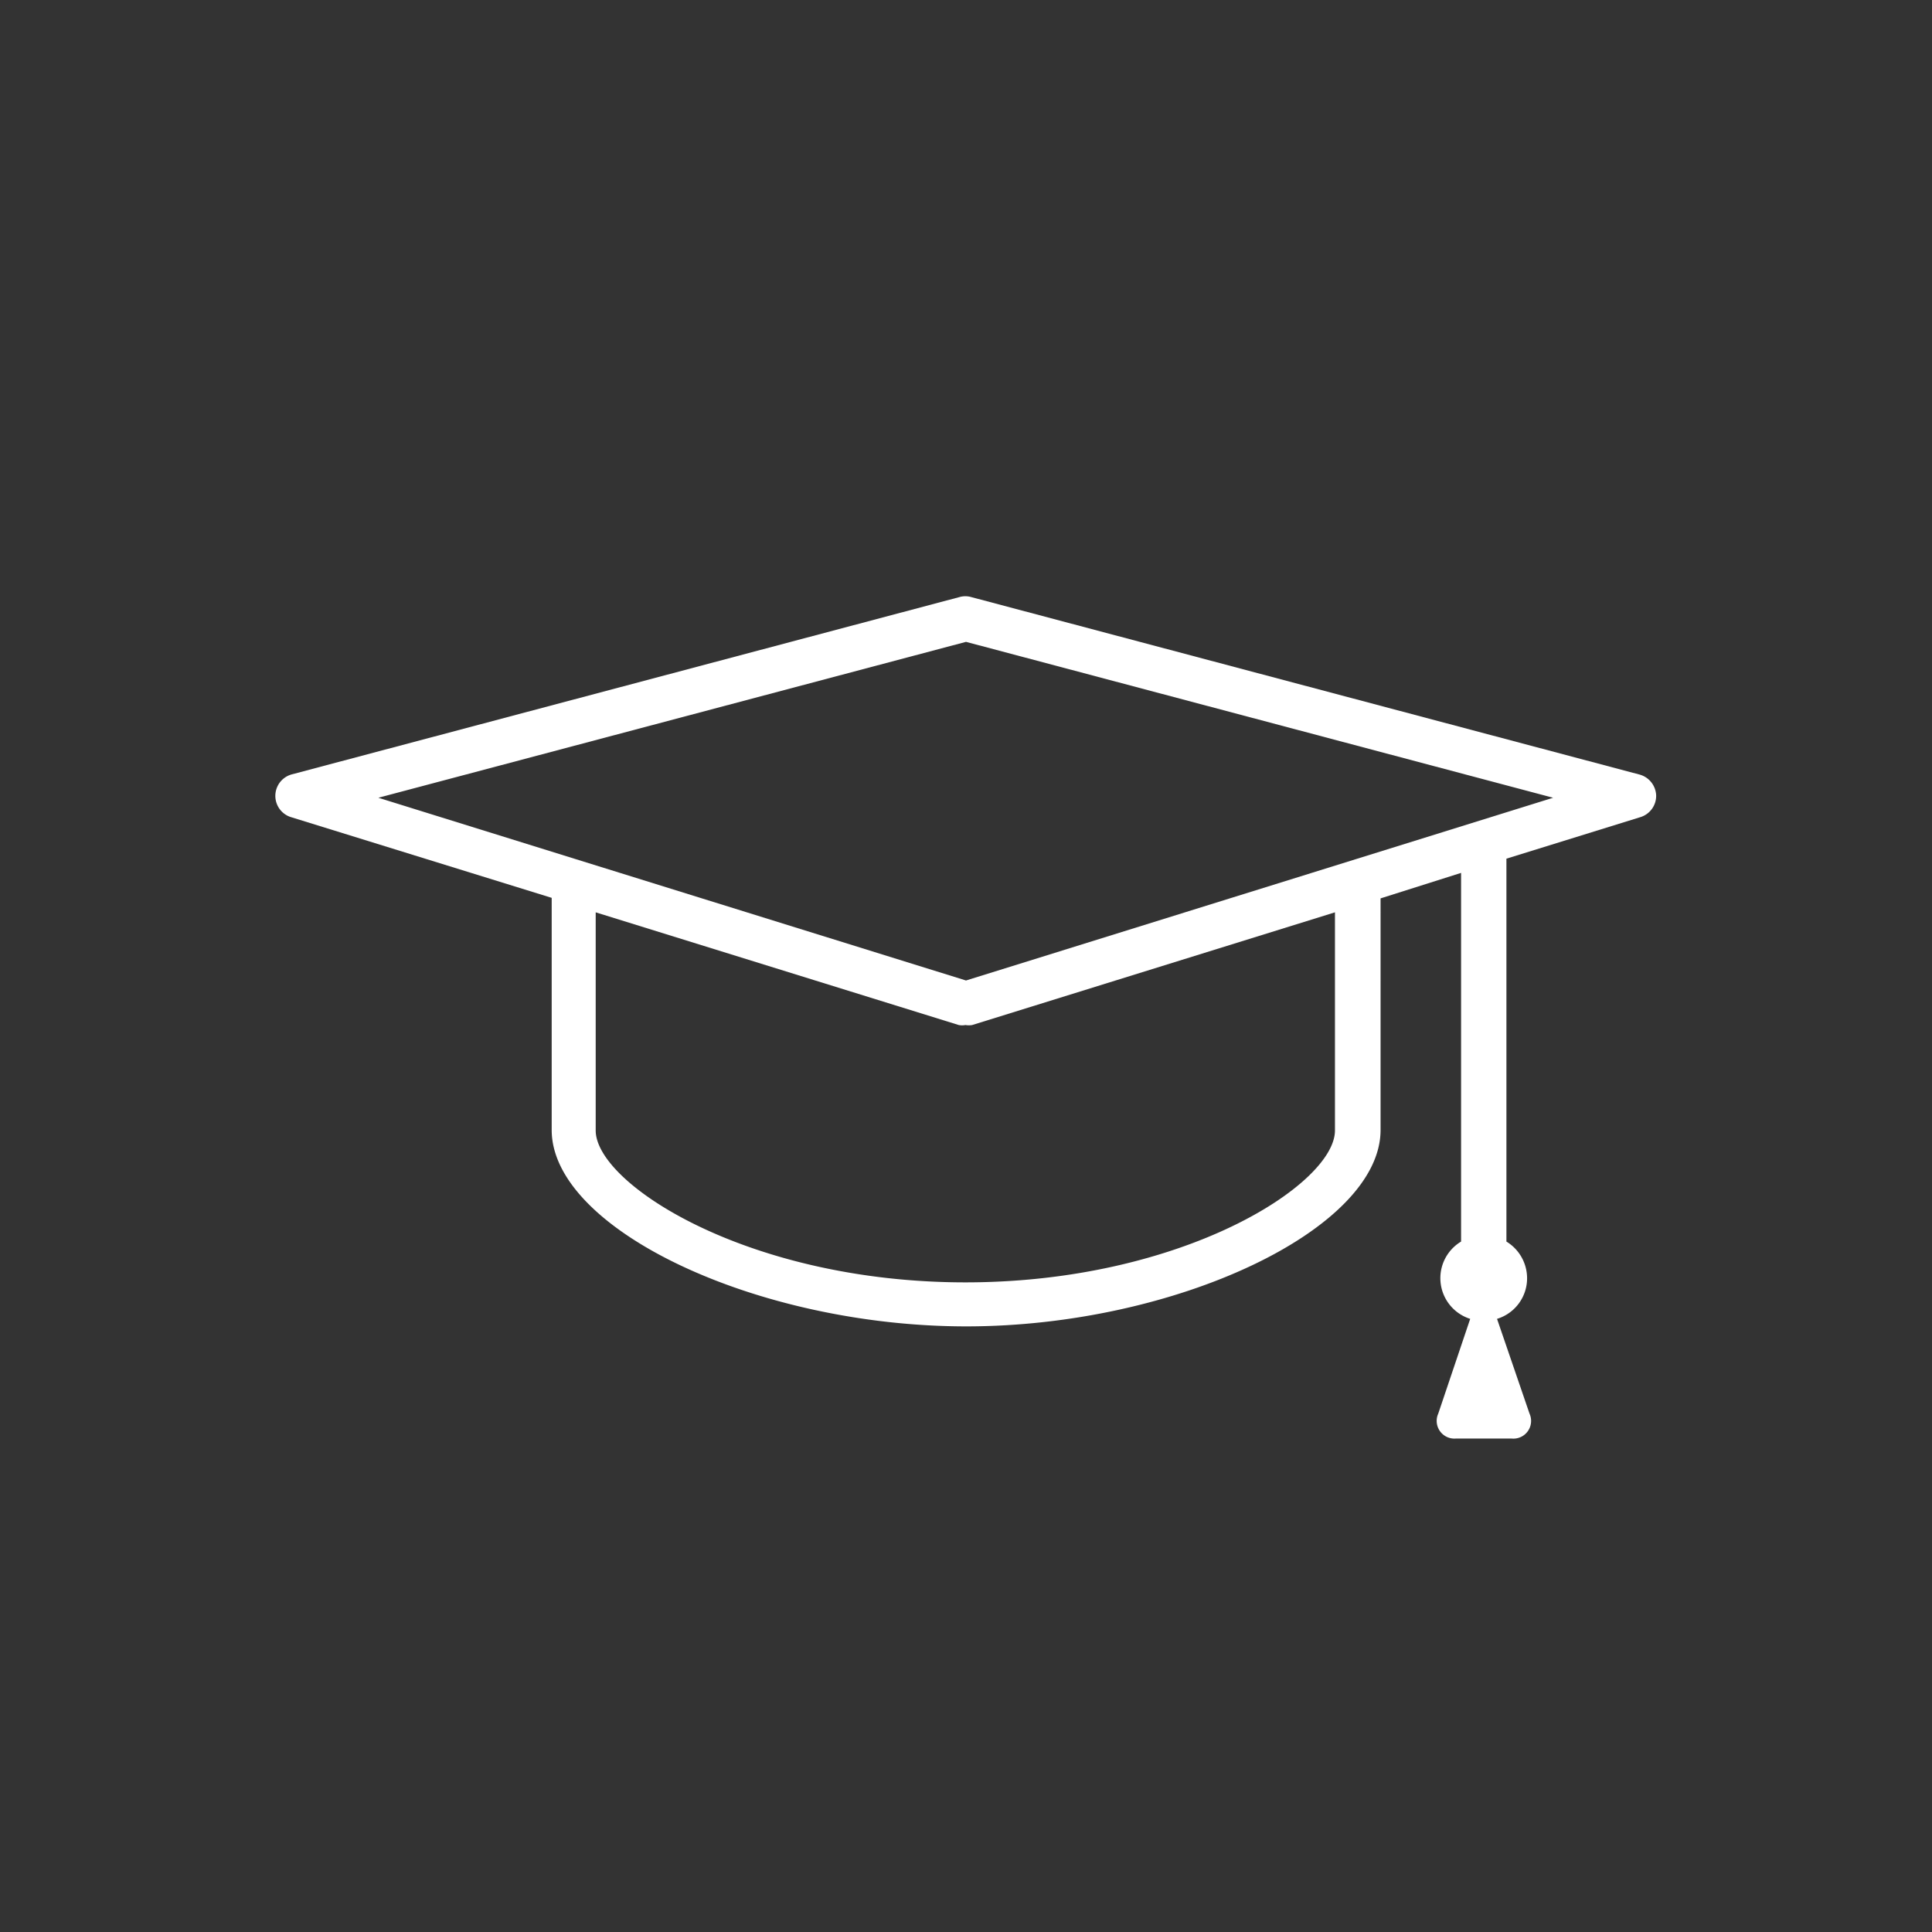 <svg xmlns="http://www.w3.org/2000/svg" viewBox="0 0 72 72"><rect x="0" y="0" width="72" height="72" fill="#333333" stroke="none"/><defs><style>.a{fill:#fff;}</style></defs><title>Concepts_Graduation</title><path class="a" d="M61.08,28.86,36.19,22.25a.79.79,0,0,0-.43,0L10.87,28.86a.83.83,0,0,0,0,1.6l9.69,3v8.65c0,3.7,7.65,7.32,15.45,7.32s15.44-3.62,15.44-7.32V33.48l3-.95V46.27a1.59,1.59,0,0,0,.34,2.88L53.6,52.68a.66.66,0,0,0,.66.93h2.07a.66.66,0,0,0,.67-.93l-1.21-3.53a1.58,1.58,0,0,0,1.12-1.52,1.6,1.6,0,0,0-.77-1.36V32l5-1.55a.83.83,0,0,0,.58-.81A.84.84,0,0,0,61.08,28.86ZM49.75,42.13c0,2-5.68,5.66-13.77,5.66S22.2,44.12,22.2,42.13V34l13.53,4.2a.69.69,0,0,0,.25,0,.77.77,0,0,0,.25,0L49.75,34ZM36,36.54,14.1,29.73,36,23.92l21.88,5.81Z" transform="translate(0)"/></svg>